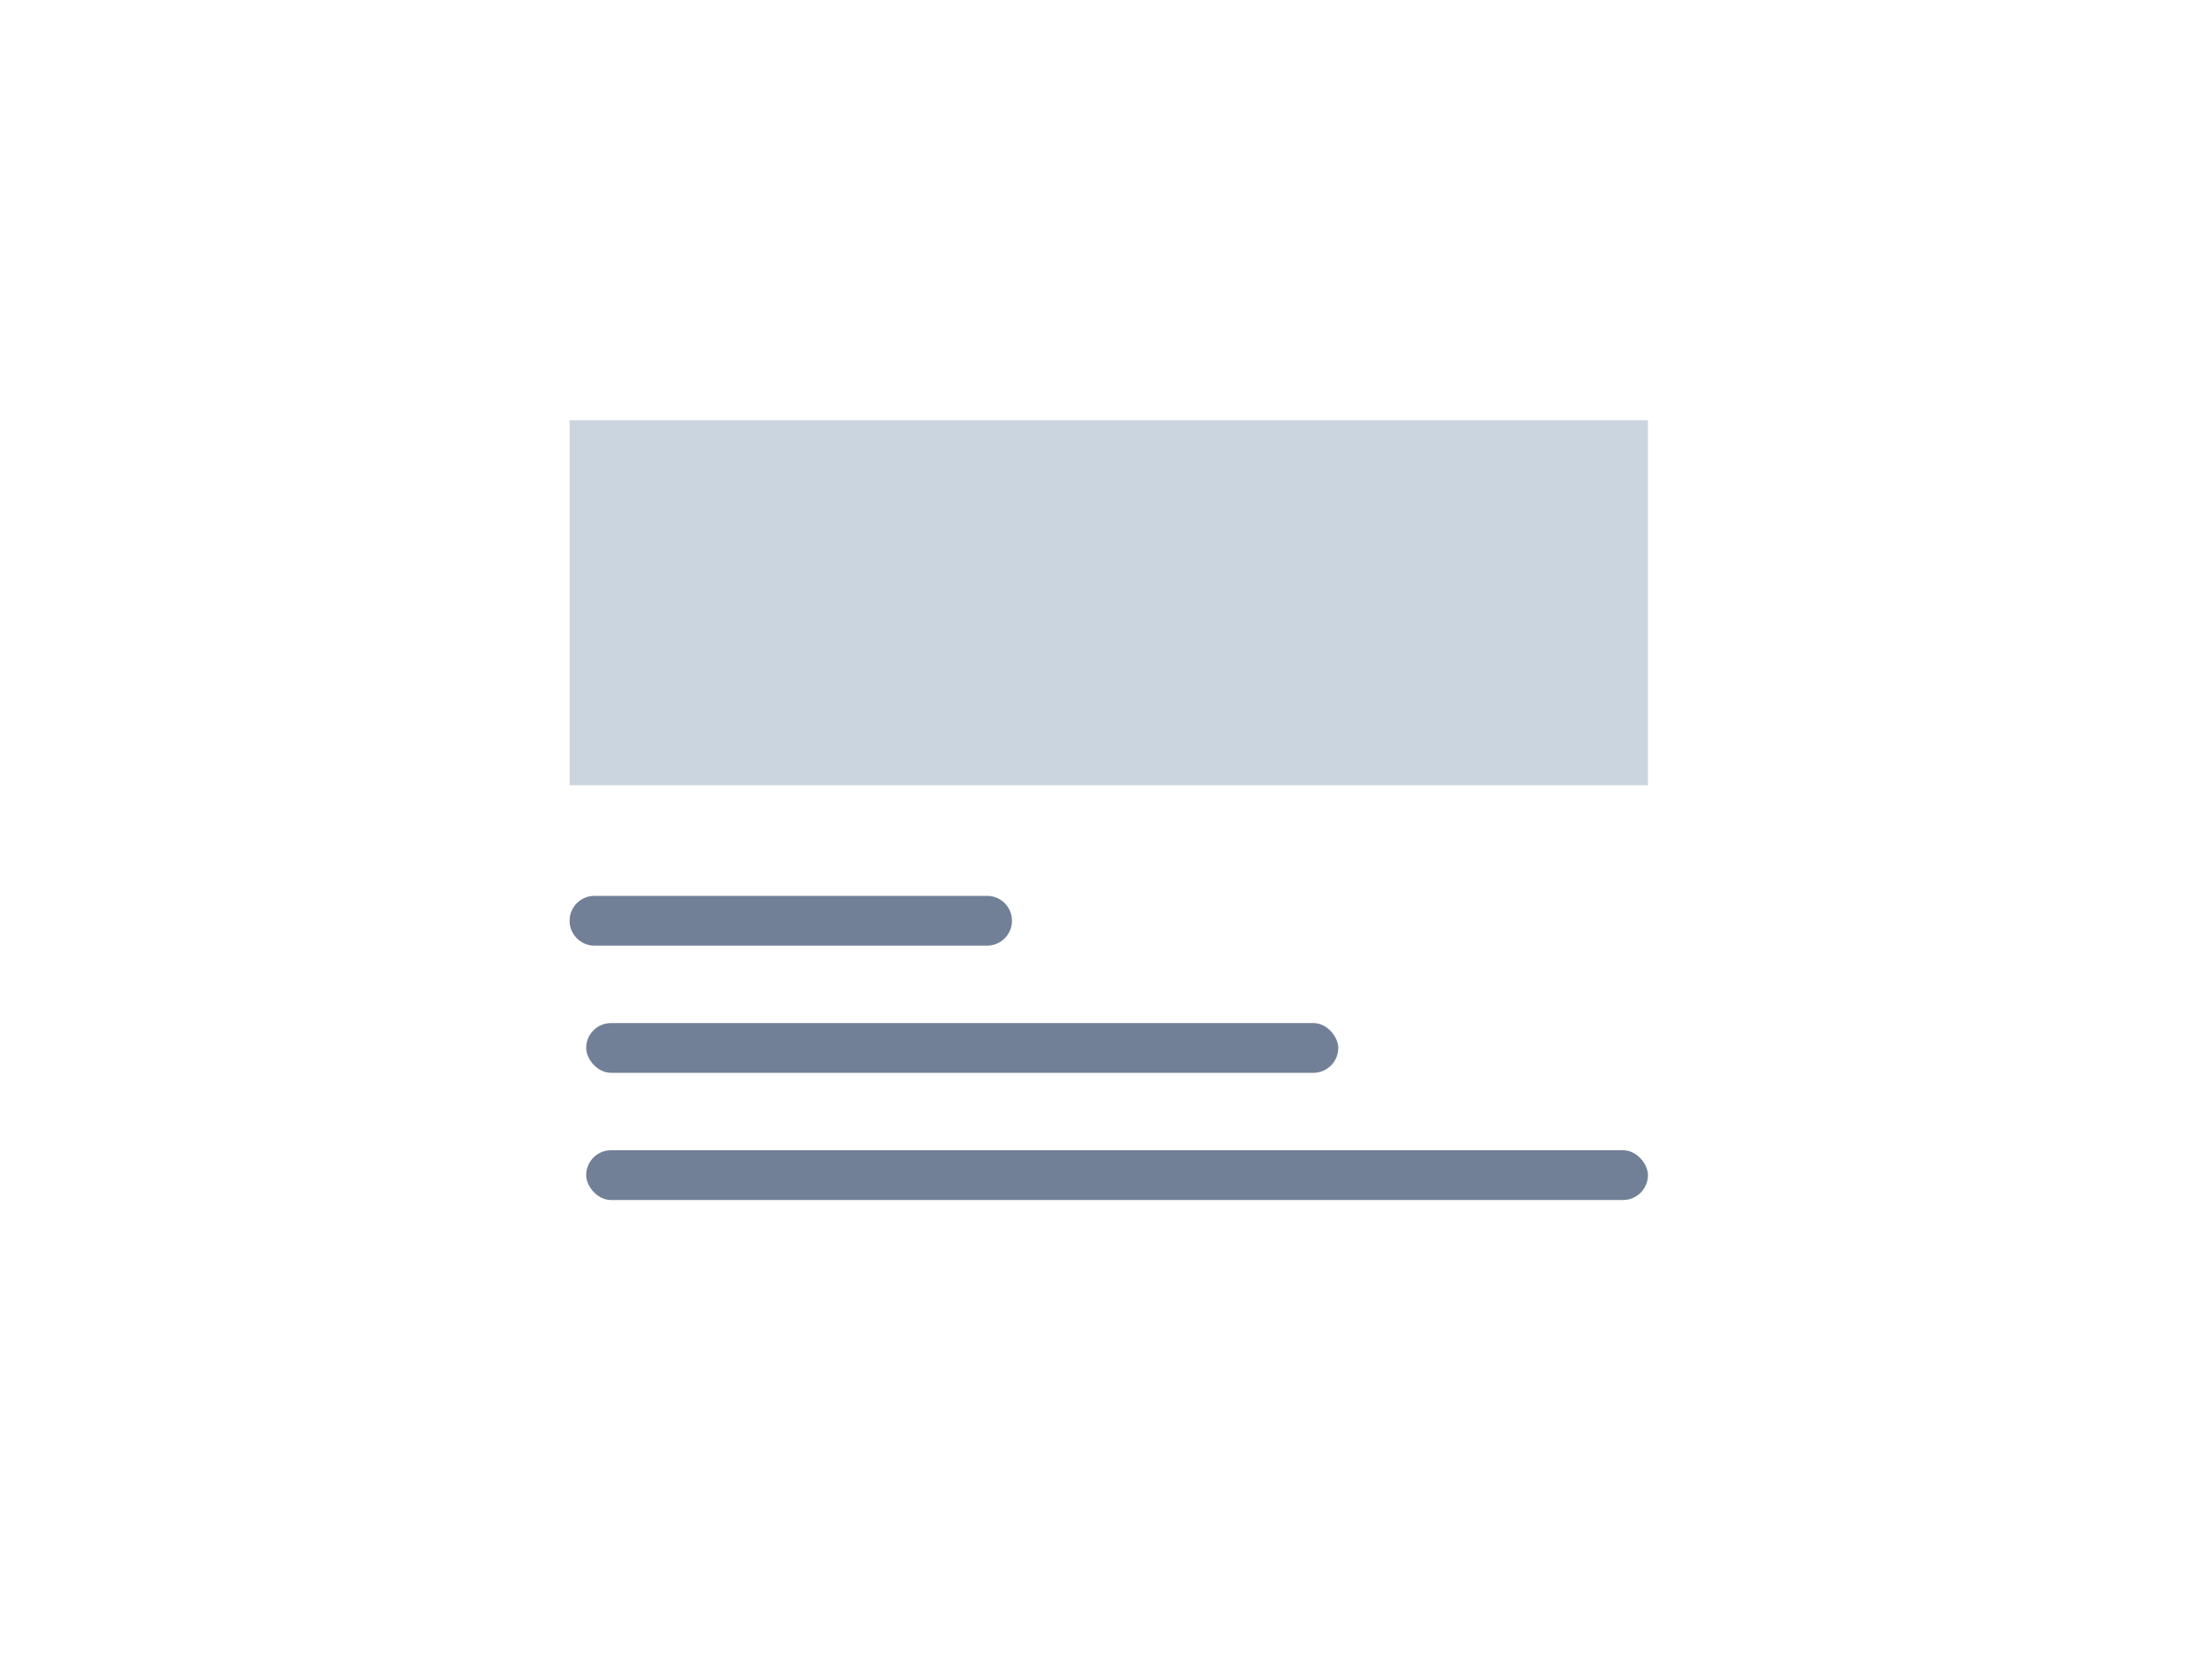 <svg width="400" height="300" viewBox="0 0 400 300" fill="none" xmlns="http://www.w3.org/2000/svg">
<g filter="url(#filter0_dd_303_2)">
<rect x="89" y="56" width="222" height="188" rx="8" fill="white"/>
<rect x="103" y="74" width="195" height="66" fill="#CBD5E0"/>
<path fill-rule="evenodd" clip-rule="evenodd" d="M103 164.5C103 162.015 105.015 160 107.5 160H178.5C180.985 160 183 162.015 183 164.5C183 166.985 180.985 169 178.5 169H107.5C105.015 169 103 166.985 103 164.5Z" fill="#718096"/>
<rect x="106" y="183" width="136" height="9" rx="4.5" fill="#718096"/>
<rect x="106" y="206" width="192" height="9" rx="4.5" fill="#718096"/>
</g>
<defs>
<filter id="filter0_dd_303_2" x="86" y="54" width="228" height="194" filterUnits="userSpaceOnUse" color-interpolation-filters="sRGB">
<feFlood flood-opacity="0" result="BackgroundImageFix"/>
<feColorMatrix in="SourceAlpha" type="matrix" values="0 0 0 0 0 0 0 0 0 0 0 0 0 0 0 0 0 0 127 0" result="hardAlpha"/>
<feOffset dy="1"/>
<feGaussianBlur stdDeviation="1"/>
<feColorMatrix type="matrix" values="0 0 0 0 0 0 0 0 0 0 0 0 0 0 0 0 0 0 0.06 0"/>
<feBlend mode="normal" in2="BackgroundImageFix" result="effect1_dropShadow_303_2"/>
<feColorMatrix in="SourceAlpha" type="matrix" values="0 0 0 0 0 0 0 0 0 0 0 0 0 0 0 0 0 0 127 0" result="hardAlpha"/>
<feOffset dy="1"/>
<feGaussianBlur stdDeviation="1.5"/>
<feColorMatrix type="matrix" values="0 0 0 0 0 0 0 0 0 0 0 0 0 0 0 0 0 0 0.1 0"/>
<feBlend mode="normal" in2="effect1_dropShadow_303_2" result="effect2_dropShadow_303_2"/>
<feBlend mode="normal" in="SourceGraphic" in2="effect2_dropShadow_303_2" result="shape"/>
</filter>
</defs>
</svg>
